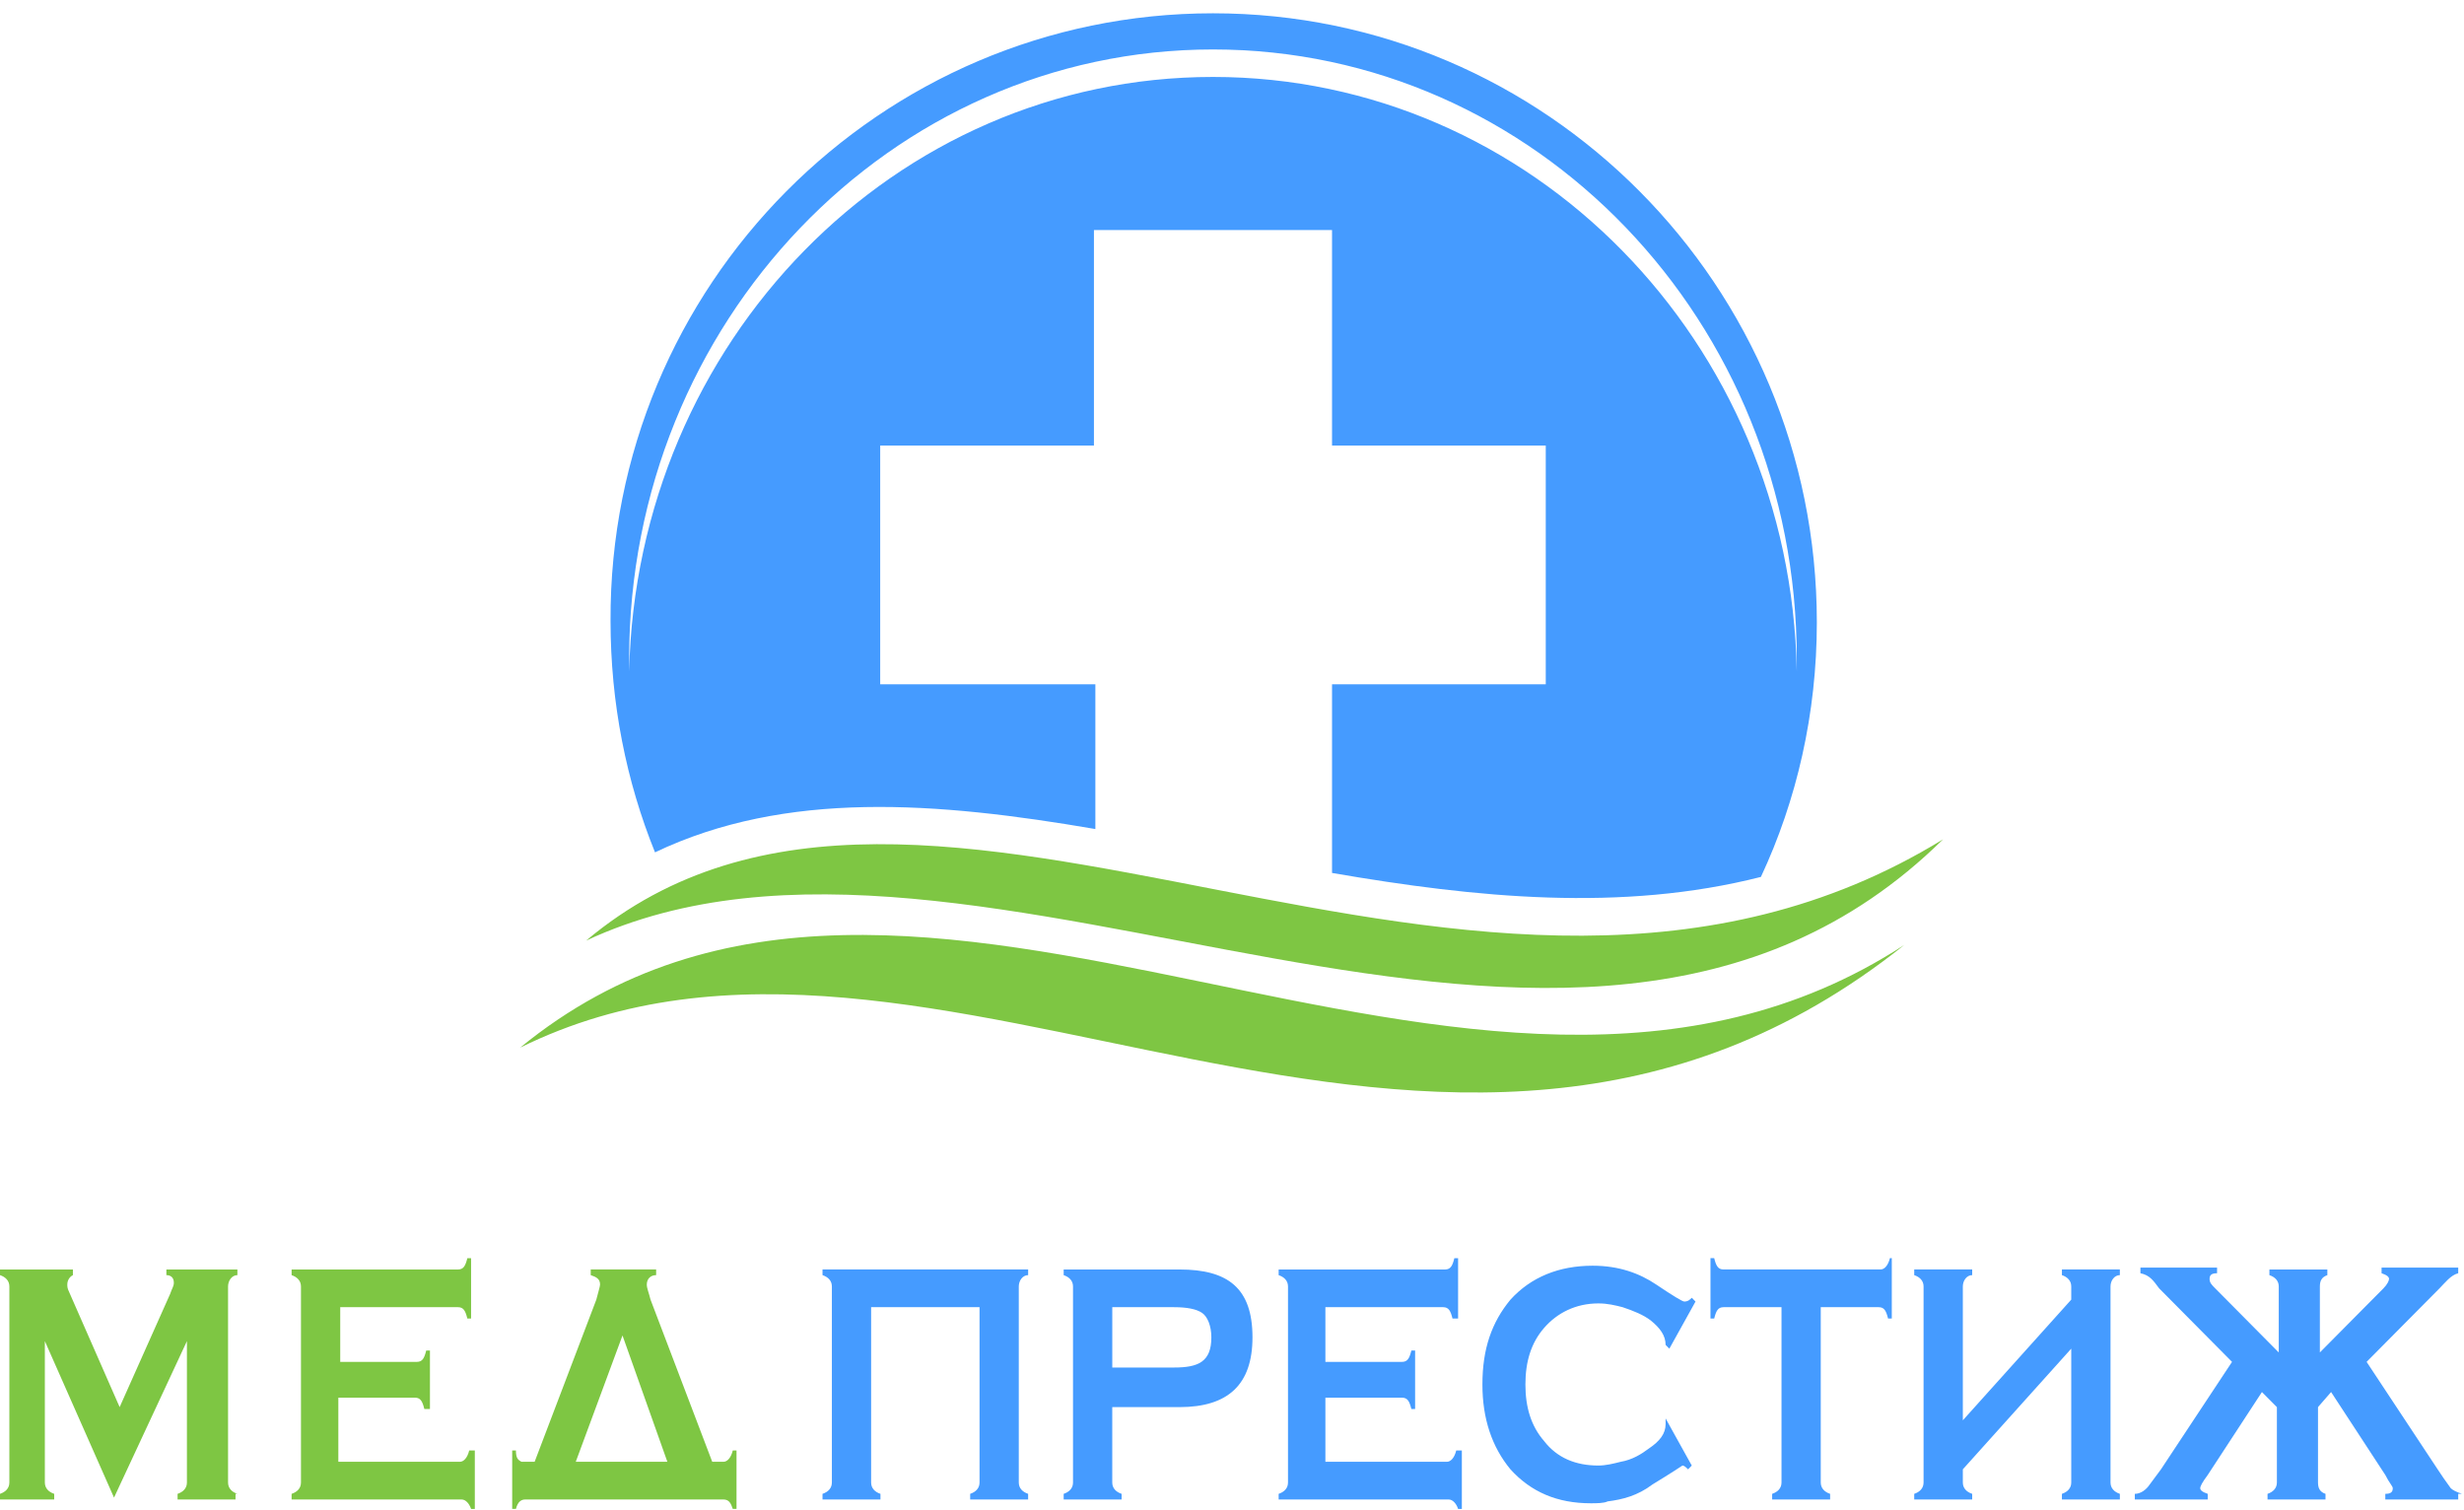 <svg width="124" height="76" viewBox="0 0 124 76" fill="none" xmlns="http://www.w3.org/2000/svg">
    <path d="M61.043 0.669C44.296 0.669 30.653 14.356 30.725 31.244C30.725 35.394 31.52 39.324 32.963 42.892C39.553 39.754 47.137 40.35 55.124 41.719V34.435H44.296V22.423H55.052V11.577H55.124H67.034V22.423H77.79V34.435H67.034V43.929C74.271 45.177 81.599 45.912 88.617 44.129C90.422 40.271 91.432 35.903 91.432 31.317C91.432 14.355 77.79 0.669 61.043 0.669ZM61.043 3.872C45.018 3.872 32.025 17.195 31.663 33.792V33.137C31.663 16.248 44.801 2.489 61.043 2.489C77.284 2.489 90.422 16.175 90.422 33.137V33.792C90.133 17.194 77.067 3.872 61.043 3.872Z" fill="#459BFF"/>
    <path d="M97.784 42.237C74.325 56.651 46.678 32.918 29.498 47.333C49.349 38.087 79.089 60.654 97.784 42.237Z" fill="#7EC643"/>
    <path d="M95.836 47.55C74.037 61.746 46.028 36.486 26.178 52.719C46.967 42.455 72.376 66.26 95.836 47.55Z" fill="#7EC643"/>
    <path d="M11.947 75.174C11.665 75.079 11.477 74.889 11.477 74.604V64.737C11.477 64.453 11.665 64.168 11.947 64.168V63.884H8.373V64.168C8.561 64.168 8.749 64.263 8.749 64.547C8.749 64.737 8.655 64.832 8.561 65.117L6.021 70.809L3.481 65.022C3.387 64.832 3.387 64.737 3.387 64.643C3.387 64.453 3.481 64.264 3.669 64.168V63.884H0V64.168C0.282 64.263 0.471 64.453 0.471 64.737V74.604C0.471 74.889 0.282 75.079 0 75.174V75.458H2.728V75.174C2.446 75.079 2.257 74.889 2.257 74.604V67.489L5.738 75.364L9.407 67.489V74.604C9.407 74.889 9.219 75.079 8.937 75.174V75.458H11.853V75.174H11.947ZM23.613 72.992C23.519 73.371 23.331 73.561 23.142 73.561H17.027V70.335H20.884C21.167 70.335 21.261 70.525 21.355 70.905H21.637V67.963H21.449C21.355 68.343 21.261 68.533 20.979 68.533H17.122V65.781H23.048C23.331 65.781 23.424 65.972 23.519 66.351H23.707V63.315H23.519C23.424 63.694 23.331 63.884 23.048 63.884H14.675V64.169C14.958 64.264 15.146 64.454 15.146 64.738V74.605C15.146 74.89 14.958 75.08 14.675 75.174V75.459H23.236C23.424 75.459 23.612 75.649 23.707 75.933H23.895V72.993H23.613V72.992ZM33.585 73.561H28.975L31.327 67.204L33.585 73.561ZM36.878 72.992C36.783 73.371 36.595 73.561 36.407 73.561H35.843L32.738 65.401C32.644 65.022 32.55 64.832 32.55 64.642C32.55 64.358 32.738 64.168 33.02 64.168V63.883H29.728V64.168C30.01 64.262 30.198 64.358 30.198 64.642C30.198 64.737 30.104 65.022 30.01 65.401L26.905 73.561C26.529 73.561 26.247 73.561 26.247 73.561C26.059 73.466 25.964 73.371 25.964 72.992H25.776V75.932H25.964C26.059 75.553 26.247 75.458 26.435 75.458H36.406C36.689 75.458 36.782 75.648 36.877 75.932H37.065V72.992H36.878Z" fill="#7EC643"/>
    <path d="M51.741 75.174C51.459 75.079 51.27 74.889 51.27 74.604V64.737C51.27 64.453 51.459 64.168 51.741 64.168V63.883H41.393V64.168C41.676 64.263 41.864 64.453 41.864 64.737V74.604C41.864 74.889 41.676 75.079 41.393 75.174V75.458H44.309V75.174C44.027 75.079 43.839 74.889 43.839 74.604V65.781H49.295V74.604C49.295 74.889 49.107 75.079 48.824 75.174V75.458H51.74V75.174H51.741ZM60.961 67.299C60.961 68.533 60.303 68.817 59.08 68.817H55.975V65.781H59.08C59.738 65.781 60.209 65.876 60.491 66.066C60.772 66.255 60.961 66.73 60.961 67.299ZM63.031 67.299C63.031 64.833 61.808 63.884 59.361 63.884H53.529V64.169C53.811 64.263 53.999 64.454 53.999 64.738V74.605C53.999 74.89 53.811 75.08 53.529 75.174V75.459H56.445V75.174C56.162 75.08 55.974 74.89 55.974 74.605V70.81H59.361C61.807 70.809 63.031 69.671 63.031 67.299ZM73.285 72.992C73.19 73.371 73.002 73.561 72.814 73.561H66.7V70.335H70.557C70.838 70.335 70.933 70.525 71.026 70.904H71.215V67.963H71.026C70.933 68.343 70.838 68.533 70.557 68.533H66.7V65.781H72.626C72.909 65.781 73.002 65.971 73.097 66.351H73.378V63.315H73.19C73.097 63.694 73.002 63.884 72.721 63.884H64.348V64.169C64.63 64.263 64.818 64.454 64.818 64.738V74.605C64.818 74.89 64.63 75.08 64.348 75.174V75.459H72.909C73.097 75.459 73.285 75.649 73.378 75.933H73.567V72.993H73.285V72.992ZM83.821 71.663C83.821 72.138 83.539 72.517 82.975 72.896C82.598 73.181 82.128 73.466 81.563 73.561C81.187 73.656 80.811 73.75 80.435 73.75C79.306 73.75 78.365 73.371 77.706 72.517C77.047 71.758 76.766 70.809 76.766 69.671C76.766 68.533 77.047 67.583 77.706 66.825C78.365 66.065 79.306 65.591 80.435 65.591C80.904 65.591 81.281 65.686 81.657 65.781C82.222 65.971 82.692 66.161 83.068 66.445C83.539 66.825 83.821 67.205 83.821 67.679L84.009 67.869L85.326 65.497L85.138 65.307C85.044 65.401 84.95 65.497 84.762 65.497C84.668 65.497 84.197 65.212 83.351 64.643C82.504 64.073 81.469 63.694 80.152 63.694C78.459 63.694 77.047 64.263 76.013 65.402C75.072 66.541 74.602 67.869 74.602 69.671C74.602 71.379 75.072 72.802 76.013 73.941C77.047 75.08 78.365 75.649 80.058 75.649C80.34 75.649 80.716 75.649 80.904 75.554C81.657 75.459 82.41 75.269 83.163 74.7C84.103 74.13 84.668 73.751 84.668 73.751C84.762 73.751 84.856 73.846 84.95 73.941L85.138 73.751L83.821 71.379V71.663ZM95.11 63.314C95.016 63.694 94.828 63.883 94.639 63.883H86.737C86.455 63.883 86.361 63.694 86.267 63.314H86.079V66.35H86.267C86.361 65.971 86.455 65.781 86.737 65.781H89.654V74.604C89.654 74.889 89.465 75.079 89.183 75.174V75.458H92.1V75.174C91.817 75.079 91.629 74.889 91.629 74.604V65.781H94.546C94.828 65.781 94.922 65.971 95.016 66.35H95.204V63.314H95.11ZM106.681 75.174C106.399 75.079 106.211 74.889 106.211 74.604V64.737C106.211 64.453 106.399 64.168 106.681 64.168V63.883H103.765V64.168C104.047 64.263 104.235 64.453 104.235 64.737V65.401L98.779 71.474V64.737C98.779 64.453 98.967 64.168 99.25 64.168V63.883H96.333V64.168C96.615 64.263 96.803 64.453 96.803 64.737V74.604C96.803 74.889 96.615 75.079 96.333 75.174V75.458H99.25V75.174C98.967 75.079 98.779 74.889 98.779 74.604V73.94L104.235 67.868V74.604C104.235 74.889 104.047 75.079 103.765 75.174V75.458H106.681V75.174ZM123.897 75.174C123.615 75.079 123.427 74.984 123.332 74.889C123.051 74.51 122.863 74.225 122.674 73.94L119.099 68.533L122.768 64.832C123.051 64.547 123.332 64.168 123.709 64.073V63.789H119.852V64.073C120.134 64.168 120.228 64.263 120.228 64.358C120.228 64.453 120.134 64.643 119.946 64.833L116.747 68.059V64.738C116.747 64.454 116.842 64.263 117.123 64.169V63.884H114.207V64.169C114.49 64.263 114.678 64.454 114.678 64.738V68.059L111.479 64.833C111.291 64.643 111.197 64.548 111.197 64.358C111.197 64.168 111.291 64.073 111.573 64.073V63.789H107.716V64.073C108.187 64.168 108.375 64.453 108.657 64.832L112.326 68.533L108.751 73.94L108.187 74.699C107.998 74.984 107.716 75.174 107.434 75.174V75.458H111.103V75.174C110.821 75.079 110.726 74.984 110.726 74.889C110.726 74.794 110.821 74.604 111.103 74.225L113.831 70.051L114.584 70.809V74.604C114.584 74.889 114.395 75.079 114.113 75.174V75.458H117.03V75.174C116.747 75.079 116.653 74.889 116.653 74.604V70.809L117.312 70.051L120.04 74.225C120.228 74.604 120.416 74.794 120.416 74.889C120.416 75.079 120.322 75.174 120.04 75.174V75.458H123.709V75.174H123.897Z" fill="#459BFF"/>
</svg>